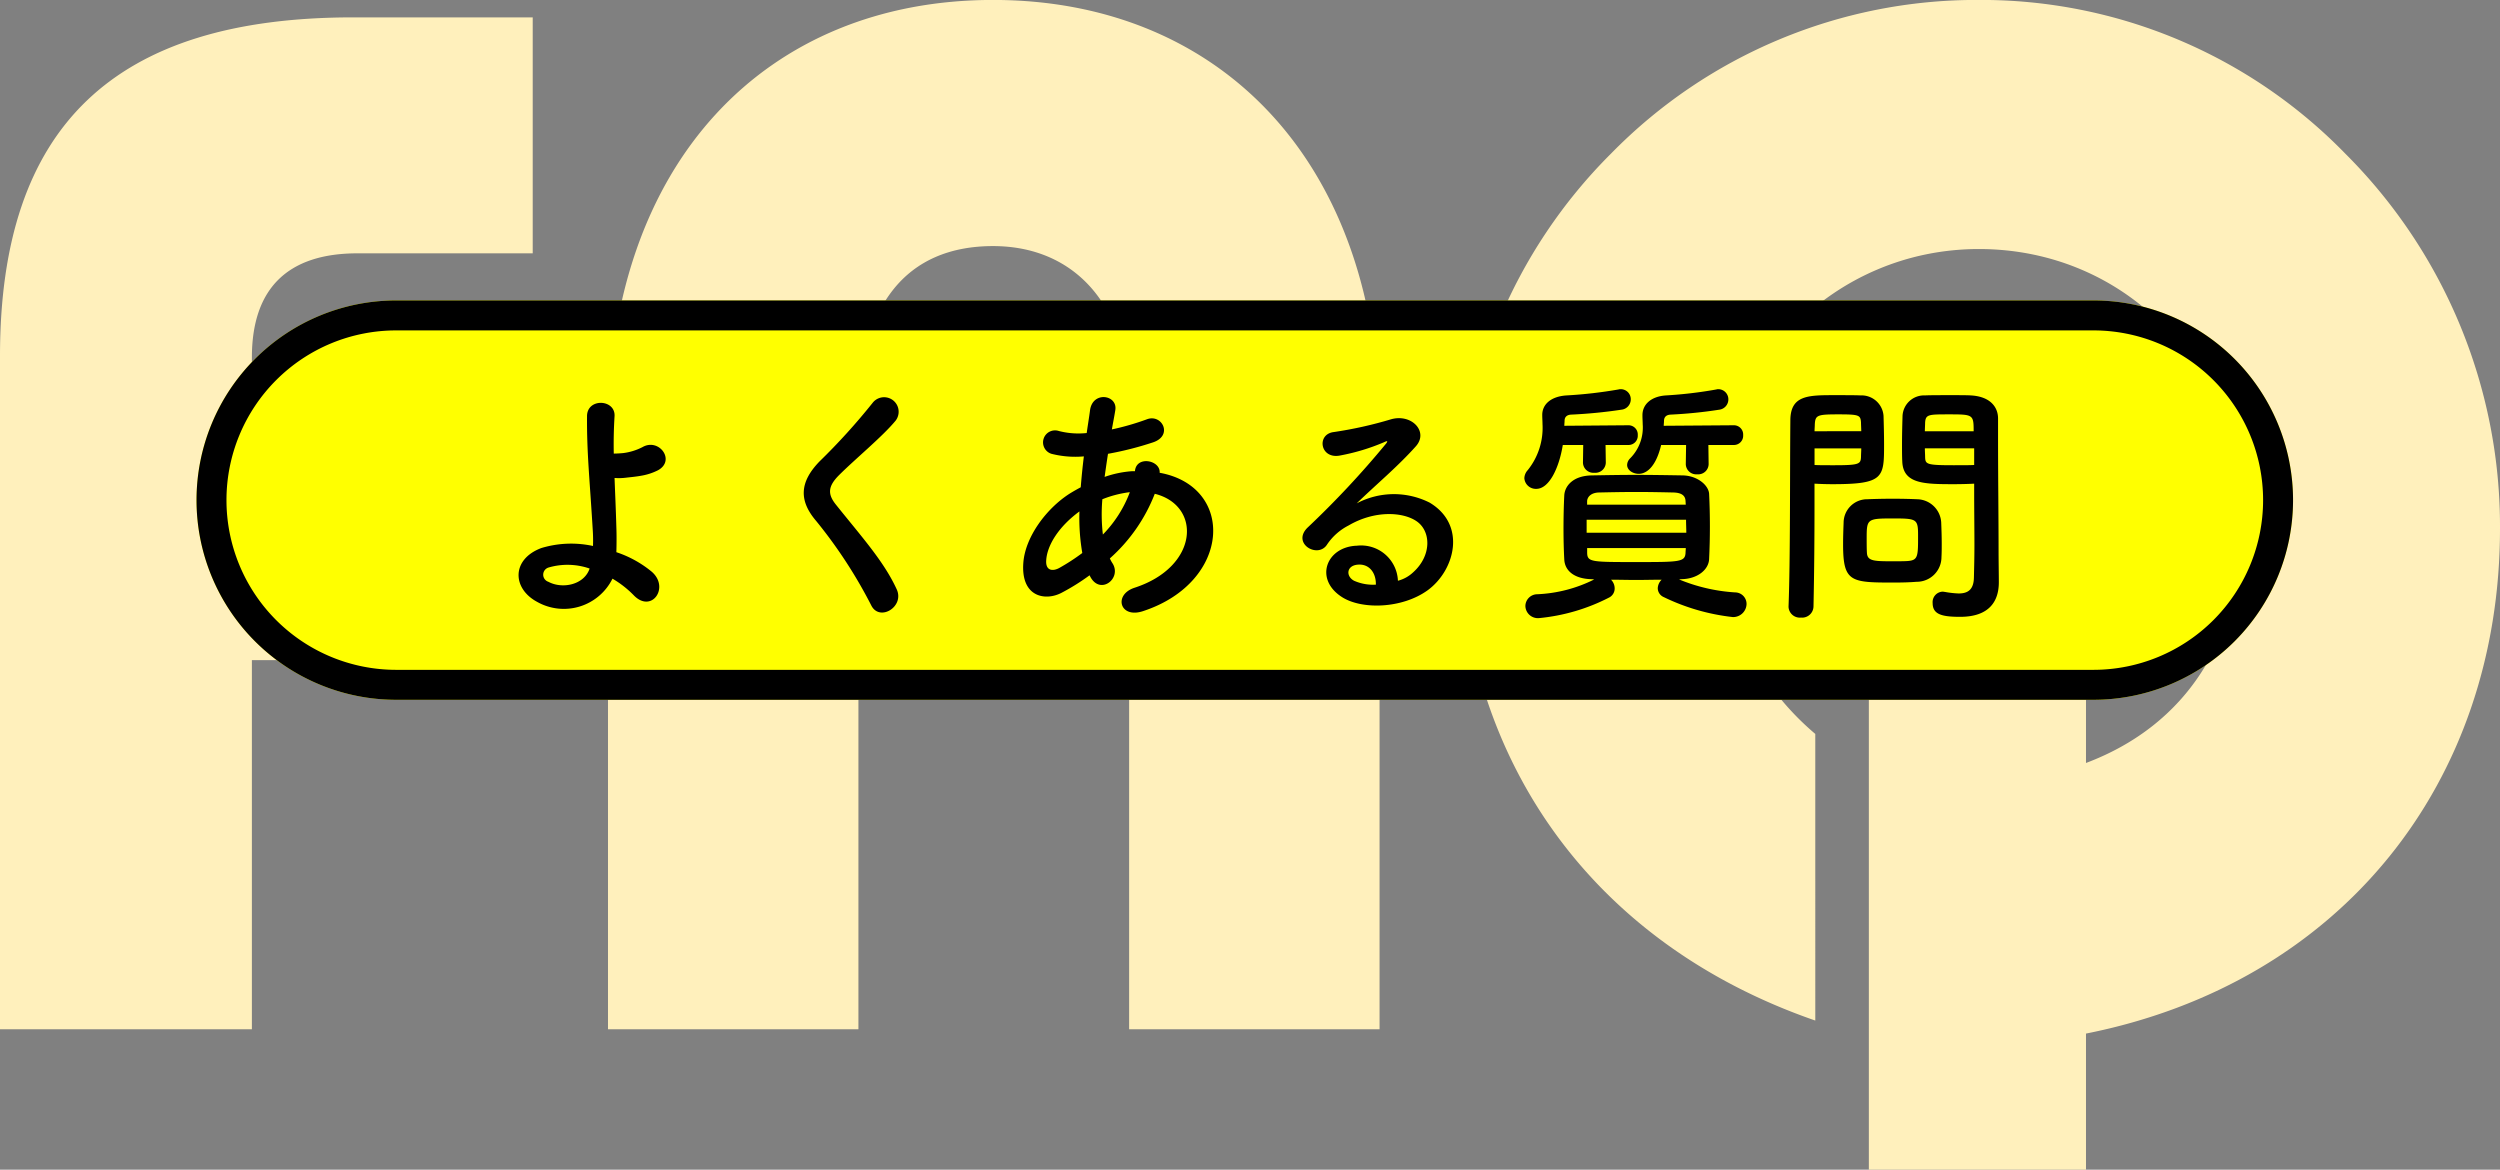 <svg xmlns="http://www.w3.org/2000/svg" width="250.415" height="117.16" viewBox="0 0 250.415 117.16"><rect x="0" y="0" width="250.415" height="117.16" fill="#808080" stroke="none"/><g transform="translate(-835.315 -9377.905)"><path d="M-123.685,0h25.23V-36.975h28.13V-60.61h-28.13v-6.67c0-6.96,3.625-10.44,10.585-10.44h17.545v-23.635h-17.98c-23.925,0-35.38,10.875-35.38,33.93Zm60.9,0H-37.7V-61.335c0-11.165,4.785-17.11,13.485-17.11,8.265,0,13.63,6.09,13.63,15.95v1.16h-22.62v23.78h22.62V0H14.5V-59.885C14.5-87-1.6-103.1-24.215-103.1s-38.57,16.1-38.57,43.21ZM63.51,14.065H85.26V.435C110.78-4.64,126.73-24.65,126.73-50.17a52.748,52.748,0,0,0-15.515-37.555A50.867,50.867,0,0,0,74.53-103.1,51.2,51.2,0,0,0,37.7-87.725,51.736,51.736,0,0,0,22.475-50.75c0,23.345,13.05,42.05,35.67,49.88V-29.58a27.88,27.88,0,0,1-9.86-21.6c0-15.225,11.745-26.97,26.245-26.97,14.645,0,26.245,11.6,26.245,27.7,0,11.455-5.51,20.01-15.515,23.78V-39.3H63.51Z" transform="translate(959 9481)" fill="#fff0bc"/><path d="M5138,2658h170a20,20,0,0,1,0,40H5138a20,20,0,0,1,0-40Z" transform="translate(-4263 6750)" fill="#ff0"/><path d="M5138,2661a17,17,0,1,0,0,34h170a17,17,0,1,0,0-34H5138m0-3h170a20,20,0,0,1,0,40H5138a20,20,0,0,1,0-40Z" transform="translate(-4263 6750)"/><path d="M-63.336-2.132A10.144,10.144,0,0,1-61.23-.494c1.794,1.9,3.666-.754,1.82-2.34a11.017,11.017,0,0,0-3.536-1.95c.026-.91.026-1.846,0-2.47-.052-1.9-.13-3.51-.182-4.966a5.568,5.568,0,0,0,1.144-.026c.442-.052,1.014-.1,1.586-.208A5.787,5.787,0,0,0-58.76-13c1.768-.988.078-3.25-1.56-2.314a5.8,5.8,0,0,1-1.924.6c-.26.026-.624.052-.962.052-.026-1.274,0-2.47.078-3.744.1-1.716-2.756-1.846-2.756,0-.026,3.718.26,6.188.572,11.388a16.118,16.118,0,0,1,.026,1.612A10.294,10.294,0,0,0-70.46-5.2C-73.45-4.082-73.4-1.17-70.9.182A5.437,5.437,0,0,0-63.336-2.132Zm-2.288-1.014c-.546,1.638-2.73,2.08-4.134,1.326a.748.748,0,0,1,.026-1.43A6.761,6.761,0,0,1-65.624-3.146Zm30.758,2.08C-36.14-3.848-38.35-6.292-40.95-9.542c-.858-1.066-.806-1.846.312-2.964,1.612-1.612,4.368-3.874,5.668-5.46a1.456,1.456,0,1,0-2.314-1.768,63.875,63.875,0,0,1-5.33,5.876c-2.028,2.106-2.028,3.952-.312,5.954A47.95,47.95,0,0,1-37.414.546C-36.582,2.21-34.06.676-34.866-1.066Zm19.4-1.248c.988,1.846,3.146.182,2.236-1.326a3.331,3.331,0,0,1-.286-.52,16.768,16.768,0,0,0,4.5-6.474c4.706,1.17,4.446,7.306-2.028,9.412-2.132.7-1.482,3.12.858,2.34C-1.326-1.794-.936-11.362-8.528-12.74c.1-1.248-2.288-1.742-2.47-.208v.052h-.312a10.451,10.451,0,0,0-2.73.572c.1-.728.208-1.482.338-2.314a32.559,32.559,0,0,0,4.5-1.144c2.054-.676.91-2.886-.6-2.314a25.972,25.972,0,0,1-3.51,1.014c.1-.6.234-1.248.338-1.9.286-1.56-2.236-1.976-2.522-.052-.1.78-.234,1.56-.338,2.314a7.818,7.818,0,0,1-2.808-.208,1.2,1.2,0,1,0-.728,2.288,9.694,9.694,0,0,0,3.25.26c-.13,1.066-.234,2.106-.312,3.094q-.585.312-1.092.624c-2.366,1.508-4.446,4.342-4.654,6.89-.286,3.484,2.184,3.9,3.8,3.068A21.749,21.749,0,0,0-15.548-2.47Zm3.952-8.476a12.167,12.167,0,0,1-2.7,4.238,17.484,17.484,0,0,1-.052-3.536,11.077,11.077,0,0,1,2.678-.7Zm-4.758,6.084A20.675,20.675,0,0,1-18.59-3.2c-.676.364-1.378.26-1.3-.78.1-1.534,1.274-3.38,3.328-4.888A20.637,20.637,0,0,0-16.276-4.706ZM15.34-1.924a3.689,3.689,0,0,0-4.108-3.51C8.164-5.33,6.942-2.106,9.7-.312c1.976,1.3,6.032,1.2,8.606-.65,2.73-1.976,3.952-6.552.208-8.788a7.966,7.966,0,0,0-7.306.078c.936-.91,1.976-1.846,3.016-2.808s2.08-1.976,2.912-2.912c1.3-1.456-.416-3.3-2.5-2.7a40.2,40.2,0,0,1-5.72,1.274c-1.768.208-1.378,2.782.676,2.34a20.829,20.829,0,0,0,4.368-1.326c.208-.1.468-.208.182.156a92.108,92.108,0,0,1-7.852,8.4C4.68-5.668,7.28-4.134,8.216-5.512A5.716,5.716,0,0,1,10.4-7.462C13.026-9,15.834-8.814,17.186-7.9c1.482.988,1.56,3.458-.338,5.148A3.5,3.5,0,0,1,15.34-1.924Zm-2.21.39a4.678,4.678,0,0,1-2.184-.39c-.832-.442-.78-1.508.364-1.612S13.156-2.73,13.13-1.534ZM48.984-15.522a.927.927,0,0,0,.936-.988.927.927,0,0,0-.936-.988l-7.02.052c0-.156.026-.312.026-.468,0-.442.26-.624.65-.65a45.78,45.78,0,0,0,4.888-.494,1.039,1.039,0,0,0,.91-1.014,1.015,1.015,0,0,0-.988-1.04.572.572,0,0,0-.208.026,42.1,42.1,0,0,1-5.07.6c-1.482.1-2.34.91-2.34,1.976v.052c0,.312.026.6.026.858a4.369,4.369,0,0,1-1.274,3.432.957.957,0,0,0-.286.65c0,.494.546.884,1.17.884.26,0,1.56-.052,2.236-2.886h2.5L44.174-13.6a1.046,1.046,0,0,0,1.144,1.014A1.046,1.046,0,0,0,46.462-13.6l-.026-1.924Zm-10.556,0a.927.927,0,0,0,.936-.988.927.927,0,0,0-.936-.988l-6.422.052c0-.182.026-.338.026-.494,0-.39.234-.6.65-.624a48.657,48.657,0,0,0,5.044-.494,1.041,1.041,0,0,0,.936-1.014,1,1,0,0,0-1.014-1.04.646.646,0,0,0-.208.026,44.669,44.669,0,0,1-5.226.6c-1.534.1-2.418.884-2.418,1.95v.052c0,.286.026.572.026.858A6.758,6.758,0,0,1,28.34-13a1.265,1.265,0,0,0-.338.806,1.154,1.154,0,0,0,1.2,1.066c1.3,0,2.288-2.132,2.652-4.394H33.9l-.026,1.768a1.046,1.046,0,0,0,1.144,1.014,1.046,1.046,0,0,0,1.144-1.014l-.026-1.768Zm5.3,13.442c1.638-.026,2.73-.962,2.782-2,.052-1.092.078-2.21.078-3.3s-.026-2.184-.078-3.25c-.052-.858-1.17-1.82-2.652-1.846-1.612-.026-3.172-.052-4.654-.052-1.508,0-2.964.026-4.42.052-1.95.026-2.73,1.092-2.782,2-.052,1.014-.078,2.184-.078,3.38,0,1.014.026,2.08.078,3.042.052,1.118.988,1.95,2.782,1.976L35-2.054A14.019,14.019,0,0,1,29.3-.572,1.2,1.2,0,0,0,28.106.6,1.254,1.254,0,0,0,29.458,1.82a19.313,19.313,0,0,0,7.02-2.054,1.014,1.014,0,0,0,.572-.91,1.238,1.238,0,0,0-.364-.884c.832,0,1.664.026,2.522.026.832,0,1.69-.026,2.548-.026a1.253,1.253,0,0,0-.39.858.982.982,0,0,0,.6.884,21.135,21.135,0,0,0,6.916,2,1.342,1.342,0,0,0,1.378-1.3,1.152,1.152,0,0,0-1.144-1.17,17.5,17.5,0,0,1-5.616-1.3Zm.442-7.462h-9.88v-.364c.026-.416.39-.832,1.17-.858,1.2-.026,2.5-.052,3.77-.052s2.548.026,3.718.052c.806.026,1.17.312,1.2.832ZM44.2-8.034c0,.442.026.858.026,1.3H34.242v-1.3ZM44.174-5.2c0,.156-.026.338-.026.494-.052.91-.624.91-4.966.91-4.446,0-4.862,0-4.888-.91V-5.2ZM73.06-11.648v1.066c0,1.612.026,3.354.026,5.07,0,1.118-.026,2.236-.052,3.276C73.008-.962,72.358-.65,71.5-.65a9.32,9.32,0,0,1-1.378-.156c-.078,0-.13-.026-.208-.026A1.048,1.048,0,0,0,68.9.312c0,1.144.936,1.378,2.756,1.378,2.964,0,3.874-1.612,3.874-3.458,0-.91-.026-2-.026-3.224,0-3.3-.052-7.332-.052-11.232v-1.95c0-1.17-.806-2.21-2.73-2.314-.442-.026-1.17-.026-1.924-.026-1.066,0-2.158,0-2.652.026a2.161,2.161,0,0,0-2.262,2.054c-.026.91-.052,1.9-.052,2.86,0,.6,0,1.17.026,1.69.078,2.288,2.236,2.288,5.3,2.288C71.916-11.6,72.592-11.622,73.06-11.648ZM69.784-4.29c.026-.442.026-.91.026-1.352,0-.728-.026-1.456-.052-2.132a2.465,2.465,0,0,0-2.418-2.314c-.546-.026-1.482-.052-2.444-.052-.936,0-1.9.026-2.522.052a2.358,2.358,0,0,0-2.392,2.34c-.026.7-.052,1.43-.052,2.184,0,3.77.754,3.822,5.07,3.822.858,0,1.69-.026,2.288-.078A2.472,2.472,0,0,0,69.784-4.29ZM56.966.65c.078-3.666.1-7.2.1-9.984v-2.314c.468.026,1.118.052,1.794.052,5.148,0,5.174-.65,5.174-3.978,0-.962-.026-1.95-.052-2.86a2.209,2.209,0,0,0-2.314-2.054c-.494-.026-1.56-.026-2.548-.026-2.7,0-4.472,0-4.472,2.548-.052,5.642,0,13.858-.182,18.616V.7a1.132,1.132,0,0,0,1.248,1.066A1.14,1.14,0,0,0,56.966.65ZM68.12-16.9c0-.312.026-.6.026-.858.052-.832.338-.832,2.418-.832,2.392,0,2.444.026,2.444,1.69Zm4.94,3.38c-.364.026-1.2.026-2.054.026-2.756,0-2.834-.1-2.86-.832,0-.26-.026-.546-.026-.858h4.94ZM57.07-16.9c0-.234.026-.468.026-.676.052-.936.234-1.014,2.366-1.014,2.08,0,2.21.078,2.262.806,0,.26.026.572.026.884Zm4.68,1.716c0,.312-.026.6-.026.858-.026.728-.208.832-2.73.832-.78,0-1.56,0-1.924-.026v-1.664ZM66.4-3.9c-.338.026-.936.026-1.534.026-1.846,0-2.5-.026-2.548-.832-.026-.416-.026-.962-.026-1.482,0-1.9.052-1.976,2.548-1.976,2.444,0,2.6.026,2.6,1.664C67.444-4.368,67.444-3.978,66.4-3.9Z" transform="translate(960 9438)"/></g></svg>